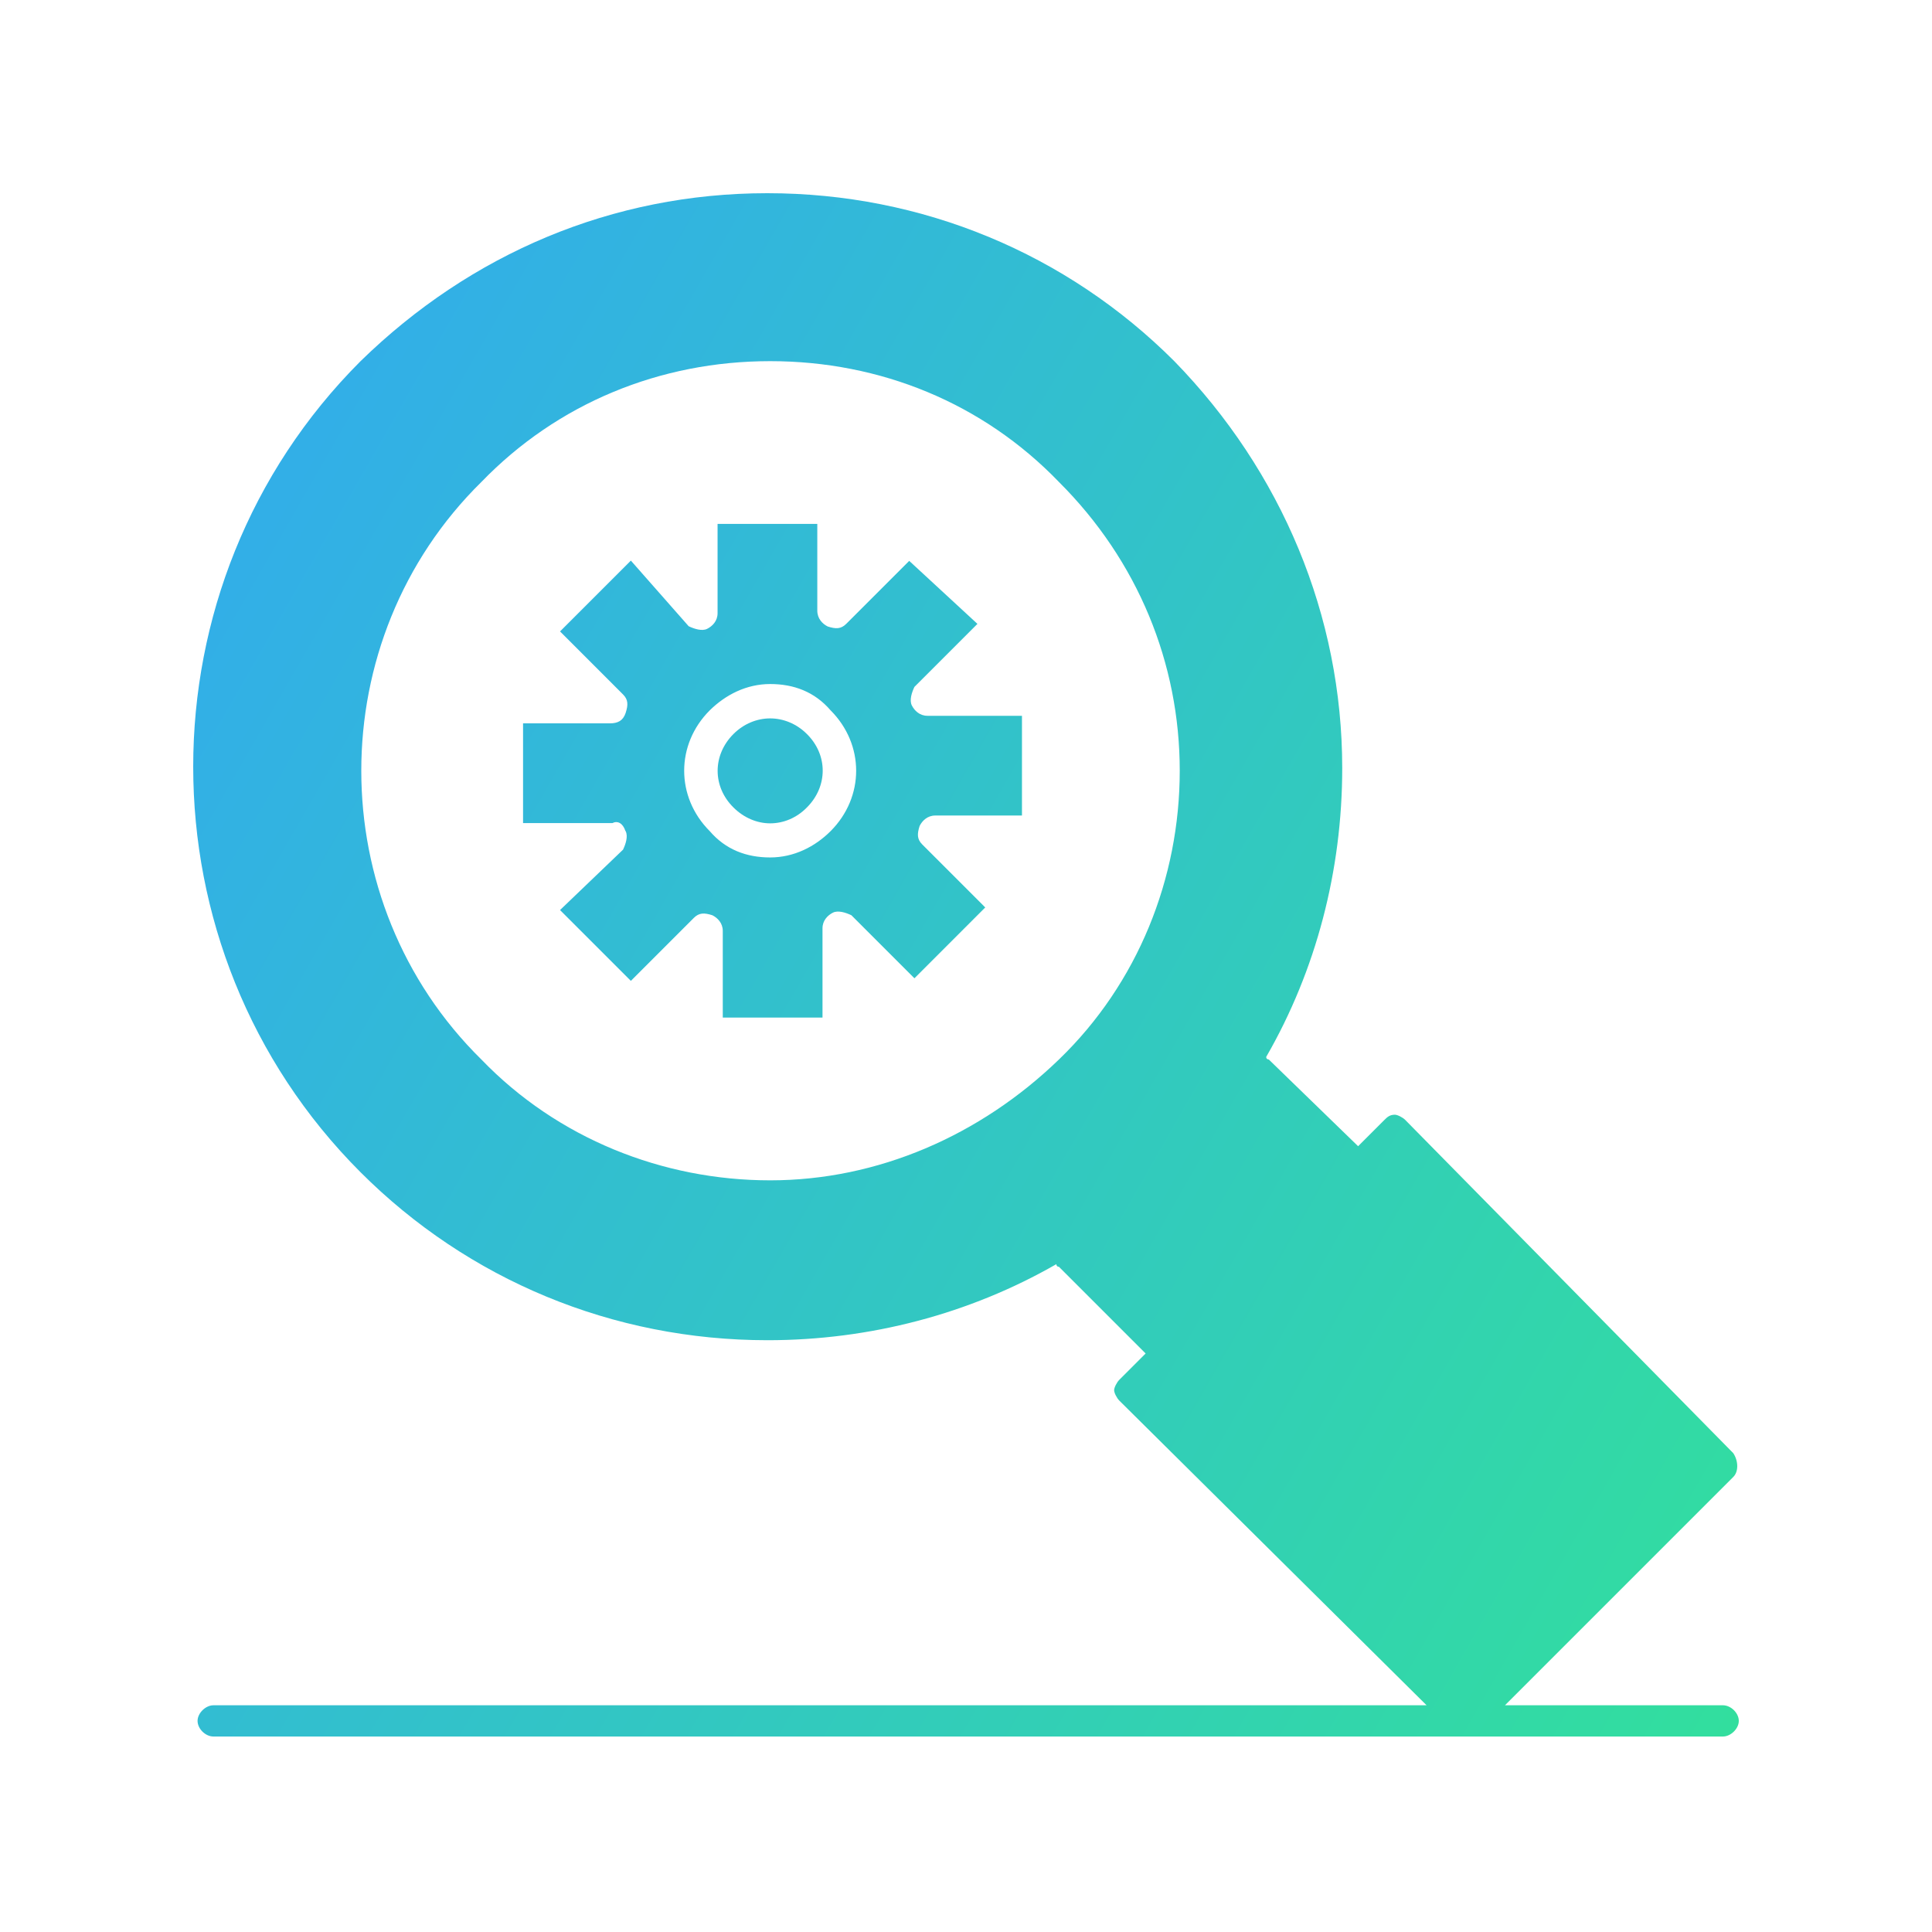 <svg xmlns="http://www.w3.org/2000/svg" width="150" height="150" viewBox="0 0 150 150" fill="none"><path d="M48.575 64.53C48.778 64.935 48.575 65.541 48.373 65.966L43.481 70.656L48.98 76.155L53.872 71.262C54.276 70.858 54.681 70.858 55.308 71.06C55.712 71.262 56.116 71.667 56.116 72.273V79.005H63.859V72.071C63.859 71.465 64.263 71.06 64.668 70.858C65.072 70.656 65.679 70.858 66.103 71.06L70.996 75.953L76.494 70.454L71.602 65.561C71.198 65.157 71.198 64.753 71.4 64.126C71.602 63.722 72.006 63.317 72.613 63.317H79.345V55.574H72.006C71.4 55.574 70.996 55.17 70.793 54.766C70.591 54.361 70.793 53.755 70.996 53.33L75.888 48.438L70.591 43.546L65.699 48.438C65.294 48.842 64.89 48.842 64.263 48.64C63.859 48.438 63.455 48.034 63.455 47.407V40.675H55.712V47.609C55.712 48.216 55.308 48.62 54.903 48.822C54.499 49.024 53.892 48.822 53.468 48.62L48.98 43.525L43.481 49.024L48.373 53.917C48.778 54.321 48.778 54.725 48.575 55.352C48.373 55.959 47.969 56.161 47.342 56.161H40.61V63.904H47.544C47.949 63.701 48.353 63.904 48.555 64.51L48.575 64.53ZM55.105 55.15C56.339 53.937 57.956 53.108 59.796 53.108C61.635 53.108 63.253 53.715 64.486 55.15C67.134 57.798 67.134 61.882 64.486 64.53C63.273 65.743 61.635 66.572 59.796 66.572C57.956 66.572 56.339 65.966 55.105 64.53C52.457 61.882 52.457 57.798 55.105 55.15Z" fill="url(#paint0_linear_16416_120700)"></path><path d="M59.796 63.924C60.807 63.924 61.838 63.519 62.647 62.691C64.284 61.053 64.284 58.607 62.647 56.989C61.838 56.181 60.807 55.776 59.796 55.776C58.785 55.776 57.754 56.181 56.945 56.989C55.308 58.627 55.308 61.073 56.945 62.691C57.754 63.499 58.785 63.924 59.796 63.924Z" fill="url(#paint1_linear_16416_120700)"></path><path d="M133.767 132.397H116.846L134.575 114.667C134.98 114.263 134.98 113.454 134.575 112.828L109.103 86.951C108.901 86.748 108.496 86.546 108.294 86.546C107.89 86.546 107.688 86.748 107.485 86.951L105.444 88.992L98.509 82.26C98.509 82.26 98.307 82.26 98.307 82.058C102.189 75.326 104.21 67.583 104.21 59.638C104.21 47.811 99.52 36.611 91.171 28.04C82.821 19.69 71.601 15 59.572 15C47.544 15 36.546 19.69 27.994 28.04C10.669 45.365 10.669 73.688 27.994 91.014C36.344 99.363 47.564 104.054 59.593 104.054C67.538 104.054 75.281 102.012 82.013 98.15C82.013 98.15 82.013 98.353 82.215 98.353L88.947 105.085L86.905 107.127C86.703 107.329 86.501 107.733 86.501 107.935C86.501 108.137 86.703 108.542 86.905 108.744L110.76 132.397H16.572C15.965 132.397 15.339 133.004 15.339 133.61C15.339 134.217 15.945 134.823 16.572 134.823H133.767C134.373 134.823 135 134.217 135 133.61C135 133.004 134.394 132.397 133.767 132.397ZM59.795 28.04C68.346 28.04 76.311 31.294 82.215 37.42C88.34 43.526 91.595 51.491 91.595 59.84C91.595 68.19 88.34 76.357 82.215 82.26C76.109 88.163 68.144 91.641 59.795 91.641C51.445 91.641 43.278 88.386 37.375 82.26C24.942 70.029 24.942 49.651 37.375 37.42C43.278 31.315 51.243 28.04 59.795 28.04Z" fill="url(#paint2_linear_16416_120700)"></path><defs><linearGradient id="paint0_linear_16416_120700" x1="3.092" y1="-21.406" x2="170.903" y2="74.743" gradientUnits="userSpaceOnUse"><stop stop-color="#32A0FE"></stop><stop offset="1" stop-color="#32DF9D"></stop></linearGradient><linearGradient id="paint1_linear_16416_120700" x1="3.092" y1="-21.406" x2="170.903" y2="74.743" gradientUnits="userSpaceOnUse"><stop stop-color="#32A0FE"></stop><stop offset="1" stop-color="#32DF9D"></stop></linearGradient><linearGradient id="paint2_linear_16416_120700" x1="3.092" y1="-21.406" x2="170.903" y2="74.743" gradientUnits="userSpaceOnUse"><stop stop-color="#32A0FE"></stop><stop offset="1" stop-color="#32DF9D"></stop></linearGradient></defs></svg>